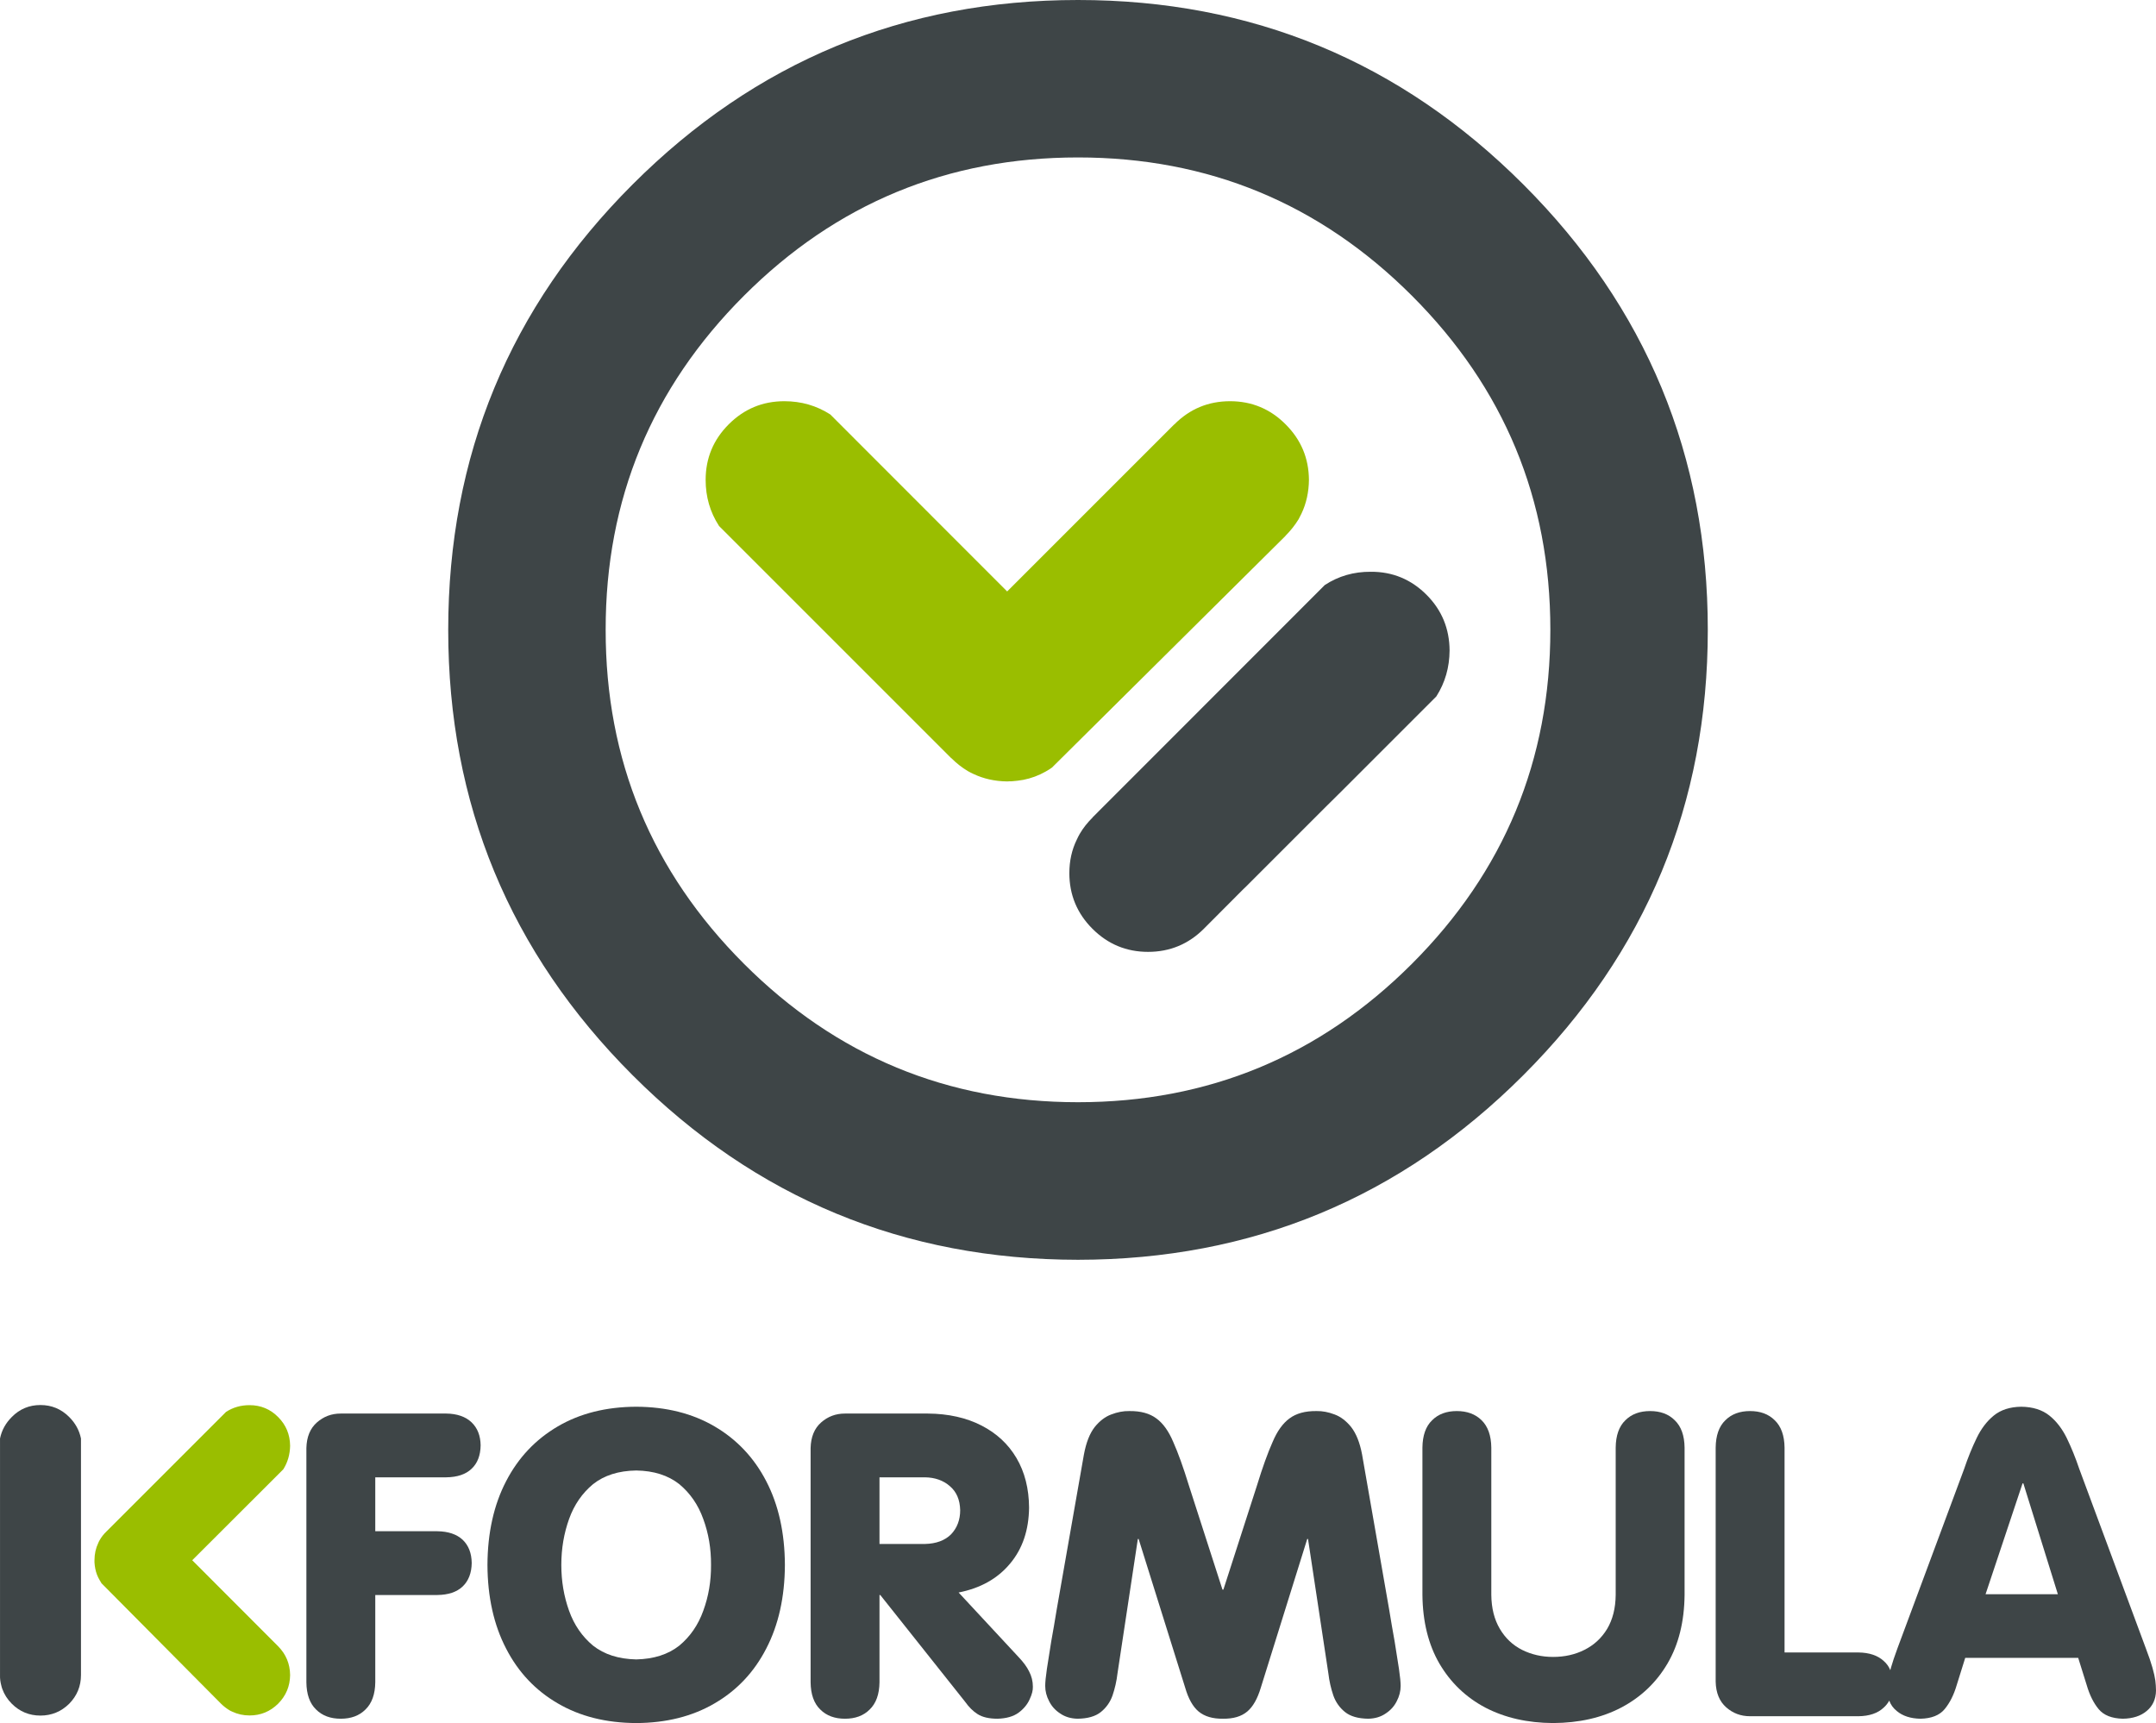 <?xml version="1.0" encoding="utf-8"?>
<!-- Generator: Adobe Illustrator 12.0.0, SVG Export Plug-In . SVG Version: 6.00 Build 51448)  -->
<!DOCTYPE svg PUBLIC "-//W3C//DTD SVG 1.1//EN" "http://www.w3.org/Graphics/SVG/1.1/DTD/svg11.dtd">
<svg  version="1.1" id="Layer_1" xmlns="http://www.w3.org/2000/svg" xmlns:xlink="http://www.w3.org/1999/xlink" width="821.279" height="656.388"
	 viewBox="0 0 821.279 656.388" overflow="visible" enable-background="new 0 0 821.279 656.388" xml:space="preserve">
<g>
	<path fill="#3E4547" d="M650.548,239.954c0-66.273-23.441-122.851-70.272-169.682S476.867,0,410.643,0
		C344.37,0,287.792,23.441,240.961,70.272c-46.832,46.831-70.222,103.409-70.222,169.682c0,66.224,23.391,122.801,70.222,169.632
		c46.831,46.832,103.409,70.272,169.682,70.322c66.224-0.05,122.801-23.491,169.632-70.322S650.548,306.178,650.548,239.954
		L650.548,239.954z M590.571,239.904c0,49.68-17.593,92.113-52.729,127.249s-77.569,52.729-127.2,52.729
		c-49.68,0-92.113-17.593-127.249-52.729c-35.136-35.136-52.729-77.569-52.679-127.249c-0.05-49.68,17.543-92.113,52.679-127.249
		c35.136-35.136,77.569-52.679,127.249-52.679c49.63,0,92.064,17.543,127.2,52.679C572.979,147.791,590.571,190.224,590.571,239.904
		L590.571,239.904z"/>
	<path fill="#9ABE00" d="M495.76,195.672c1.849-3.898,2.799-8.197,2.849-12.845c-0.05-8.247-2.999-15.294-8.847-21.142
		c-5.848-5.898-12.944-8.847-21.191-8.847c-8.297,0-15.394,2.949-21.241,8.847h-0.051l-63.625,63.625l-67.373-67.423
		c-5.198-3.349-11.045-5.048-17.493-5.048c-8.296,0-15.344,2.949-21.191,8.796s-8.796,12.895-8.796,21.192
		c0,6.447,1.699,12.295,5.048,17.443v0.05l88.465,88.465h0.05c1.949,1.949,4.048,3.599,6.297,4.948c0.7,0.4,1.399,0.75,2.149,1.1
		c3.898,1.85,8.196,2.799,12.845,2.849c0.55-0.05,1.1-0.05,1.649-0.05c1.549-0.1,3.049-0.3,4.498-0.55
		c3.049-0.6,5.848-1.649,8.497-3.148c0.9-0.5,1.75-1.05,2.599-1.649v-0.05l88.815-88.115h-0.05c0-0.05,0-0.05,0.05-0.05
		c1.949-1.949,3.599-4.048,4.948-6.248C495.06,197.071,495.409,196.372,495.76,195.672L495.76,195.672z"/>
	<path fill="#3E4547" d="M522.199,217.813c-6.498-0.05-12.346,1.649-17.543,5.048l-88.415,88.465c-0.05,0.05-0.05,0.05-0.05,0.1
		c-1.949,1.949-3.599,3.999-4.899,6.248c-0.399,0.7-0.75,1.399-1.099,2.149c-1.899,3.848-2.849,8.146-2.849,12.795
		c0,8.246,2.949,15.344,8.797,21.191c5.848,5.848,12.895,8.797,21.191,8.797s15.394-2.949,21.241-8.797
		c0.05-0.05,0.05-0.05,0.05-0.05l14.744-14.794c0.45-0.45,0.95-0.95,1.449-1.399c4.249-4.249,8.447-8.447,12.695-12.695
		c2.299-2.299,4.599-4.598,6.897-6.897c9.945-9.946,15.193-15.194,15.743-15.693l36.985-36.985
		c3.349-5.248,4.998-11.045,5.048-17.493c-0.05-8.296-2.948-15.394-8.796-21.241S530.445,217.763,522.199,217.813L522.199,217.813z"
		/>
	<path fill="#9ABE00" d="M107.914,559.727c1.699-2.699,2.549-5.698,2.599-8.997c-0.05-4.248-1.549-7.896-4.548-10.896
		c-2.999-3.049-6.647-4.548-10.896-4.548c-3.349,0-6.348,0.85-8.997,2.599l-45.532,45.532h0.051h-0.051
		c-1.049,0.999-1.898,2.099-2.549,3.248c-0.2,0.351-0.399,0.7-0.55,1.1c-0.949,1.999-1.449,4.198-1.449,6.598c0,0.25,0,0.55,0,0.85
		c0.05,0.8,0.15,1.6,0.3,2.349c0.3,1.55,0.85,2.999,1.649,4.349c0.25,0.45,0.5,0.899,0.8,1.35h0.05l45.332,45.682v-0.05v0.05
		c1,1,2.099,1.85,3.249,2.549c0.35,0.2,0.699,0.4,1.099,0.55c2,0.95,4.199,1.449,6.598,1.449c4.248,0,7.847-1.499,10.896-4.498
		c2.999-3.049,4.498-6.647,4.548-10.896c-0.05-4.248-1.549-7.896-4.548-10.945l-0.05-0.05l-32.687-32.737L107.914,559.727
		L107.914,559.727z"/>
	<path fill="#3E4547" d="M15.401,535.236c-4.248,0-7.896,1.499-10.896,4.548c-2.35,2.349-3.849,5.048-4.498,8.196v90.114
		c-0.05,1.399,0.149,2.749,0.5,4.049c0.1,0.399,0.199,0.8,0.35,1.199c0.749,2.099,1.949,3.998,3.648,5.697
		c2.999,2.999,6.647,4.499,10.896,4.499s7.896-1.5,10.945-4.499c2.999-3.049,4.498-6.697,4.498-10.945V547.98
		c-0.649-3.148-2.148-5.848-4.498-8.196C23.298,536.735,19.649,535.236,15.401,535.236L15.401,535.236z"/>
	<path fill="#3E4547" d="M821.029,640.194c-0.2-1.35-0.55-2.999-1.1-4.898c-0.55-1.949-1.399-4.448-2.549-7.447l-25.29-68.173
		c-1.449-4.298-3.049-8.246-4.798-11.845c-1.75-3.549-3.948-6.447-6.647-8.597s-6.248-3.299-10.696-3.349
		c-4.298,0.05-7.797,1.199-10.445,3.349c-2.649,2.149-4.848,5.048-6.548,8.597c-1.749,3.599-3.349,7.547-4.798,11.845l-25.34,68.173
		c-1.1,2.999-1.949,5.498-2.499,7.447c-0.1,0.35-0.2,0.649-0.25,0.949c-0.55-1.349-1.399-2.549-2.499-3.498
		c-2.249-2.1-5.497-3.199-9.646-3.249h-28.139v-78.019c-0.051-4.599-1.3-8.097-3.749-10.446c-2.349-2.349-5.498-3.498-9.396-3.498
		s-7.047,1.149-9.396,3.498c-2.449,2.35-3.649,5.848-3.699,10.446v89.164c0.101,4.249,1.45,7.497,3.999,9.746
		s5.548,3.398,9.096,3.398h41.284c4.148-0.05,7.396-1.149,9.646-3.298c0.85-0.75,1.55-1.649,2.1-2.649
		c0.55,1.55,1.499,2.849,2.849,3.948c2.249,1.899,5.298,2.899,9.097,2.949c4.148-0.1,7.197-1.3,9.146-3.648
		c1.949-2.35,3.498-5.398,4.598-9.146l3.249-10.396h43.032l3.249,10.396c1.1,3.748,2.599,6.797,4.548,9.146
		c1.949,2.349,5.049,3.549,9.196,3.648c3.799-0.05,6.848-1.05,9.097-2.949c2.299-1.898,3.499-4.498,3.549-7.747
		C821.279,642.793,821.18,641.493,821.029,640.194L821.029,640.194z M770.449,565.074h0.3l13.146,42.232h-27.539L770.449,565.074
		L770.449,565.074z"/>
	<path fill="#3E4547" d="M619.16,541.033c-2.449,2.35-3.648,5.848-3.698,10.446v56.077c-0.051,5.099-1.15,9.396-3.249,12.945
		c-2.149,3.549-5.048,6.197-8.646,7.997c-3.549,1.799-7.547,2.698-11.945,2.698c-4.299,0-8.247-0.899-11.846-2.698
		c-3.548-1.8-6.347-4.448-8.446-7.997c-2.099-3.549-3.198-7.847-3.249-12.945v-56.077c-0.05-4.599-1.299-8.097-3.698-10.446
		c-2.399-2.349-5.548-3.498-9.446-3.498s-7.047,1.149-9.396,3.498c-2.448,2.35-3.648,5.848-3.698,10.446v56.077
		c0.101,10.146,2.249,18.893,6.447,26.14c4.249,7.247,10.046,12.845,17.493,16.794c7.497,3.898,16.094,5.848,25.84,5.897
		c9.846-0.05,18.492-1.999,25.939-5.897c7.497-3.949,13.395-9.547,17.643-16.794c4.249-7.247,6.397-15.993,6.498-26.14v-56.077
		c-0.05-4.599-1.3-8.097-3.749-10.446c-2.349-2.349-5.497-3.498-9.396-3.498S621.509,538.685,619.16,541.033L619.16,541.033z"/>
	<path fill="#3E4547" d="M501.507,537.535c-4.348-0.05-7.747,0.899-10.296,2.799c-2.549,1.85-4.698,4.848-6.447,8.996
		c-1.85,4.148-3.849,9.696-5.947,16.544l-12.795,39.684h-0.35l-12.795-39.684c-2.1-6.848-4.099-12.396-5.948-16.544
		c-1.749-4.148-3.898-7.146-6.447-8.996c-2.549-1.899-5.947-2.849-10.296-2.799c-2.249-0.05-4.548,0.399-6.897,1.3
		c-2.299,0.85-4.397,2.448-6.297,4.798c-1.899,2.449-3.249,5.897-4.099,10.445l-10.396,59.227
		c-0.649,4.049-1.349,8.047-2.049,11.945c-0.649,3.948-1.199,7.447-1.649,10.445c-0.45,3.049-0.65,5.198-0.65,6.548
		c0,1.999,0.5,3.948,1.5,5.848c0.95,1.899,2.349,3.448,4.198,4.648c1.799,1.249,3.999,1.949,6.647,1.999
		c3.849-0.05,6.798-0.899,8.847-2.549s3.549-3.749,4.448-6.298c0.899-2.648,1.55-5.447,1.899-8.446l7.747-51.18h0.3l17.743,56.678
		c1.199,4.147,2.898,7.196,5.098,9.046c2.299,1.899,5.397,2.799,9.296,2.749c3.898,0.05,6.997-0.85,9.246-2.749
		c2.199-1.85,3.898-4.898,5.148-9.046l17.693-56.678h0.3l7.746,51.18c0.351,2.999,1,5.798,1.899,8.446
		c0.899,2.549,2.399,4.648,4.448,6.298c2.05,1.649,4.998,2.499,8.847,2.549c2.648-0.05,4.848-0.75,6.647-1.999
		c1.849-1.2,3.249-2.749,4.198-4.648c1-1.899,1.499-3.849,1.499-5.848c0-1.35-0.199-3.499-0.649-6.548
		c-0.45-2.998-1-6.497-1.649-10.445c-0.699-3.898-1.399-7.896-2.049-11.945l-10.346-59.227c-0.851-4.548-2.249-7.996-4.148-10.445
		c-1.899-2.35-3.999-3.948-6.298-4.798C506.056,537.935,503.756,537.485,501.507,537.535L501.507,537.535z"/>
	<path fill="#3E4547" d="M387.202,555.428c-3.148-5.348-7.597-9.446-13.344-12.395c-5.748-2.949-12.595-4.499-20.442-4.549h-31.538
		c-3.548,0-6.547,1.149-9.096,3.398c-2.549,2.25-3.898,5.498-3.999,9.746v89.215c0.05,4.548,1.25,8.047,3.699,10.396
		c2.349,2.35,5.498,3.499,9.396,3.499s7.047-1.149,9.396-3.499c2.449-2.349,3.698-5.848,3.749-10.396v-33.236h0.3l32.287,40.634
		c1.449,2.049,3.049,3.648,4.798,4.748c1.799,1.149,4.348,1.749,7.597,1.749c3.349-0.101,5.998-0.85,7.997-2.299
		c1.949-1.45,3.349-3.149,4.198-5.049c0.9-1.898,1.3-3.498,1.25-4.848c0-2.099-0.5-4.049-1.449-5.848
		c-0.85-1.749-2.199-3.549-3.999-5.447l-22.841-24.591c8.347-1.649,14.844-5.298,19.592-10.995
		c4.748-5.648,7.147-12.745,7.247-21.342C391.951,567.073,390.351,560.775,387.202,555.428L387.202,555.428z M352.316,562.775
		c3.848,0.05,7.047,1.199,9.496,3.349c2.549,2.148,3.849,5.197,3.948,9.146c0,3.699-1.149,6.748-3.448,9.196
		c-2.349,2.35-5.648,3.599-9.996,3.699h-17.293v-25.39H352.316L352.316,562.775z"/>
	<path fill="#3E4547" d="M291.891,627.999c4.648-8.946,7.047-19.593,7.097-31.838c-0.05-12.295-2.449-22.94-7.097-31.887
		c-4.648-8.996-11.246-15.943-19.692-20.892c-8.446-4.948-18.393-7.447-29.838-7.497c-11.496,0.05-21.441,2.549-29.888,7.497
		c-8.446,4.948-15.044,11.896-19.692,20.892c-4.648,8.946-7.047,19.592-7.097,31.887c0.05,12.245,2.449,22.892,7.097,31.838
		c4.648,9.046,11.246,15.993,19.692,20.892c8.447,4.948,18.393,7.447,29.888,7.497c11.445-0.05,21.392-2.549,29.838-7.497
		C280.645,643.992,287.242,637.045,291.891,627.999L291.891,627.999z M258.754,565.374c4.148,3.448,7.197,7.847,9.146,13.295
		c2,5.447,2.999,11.245,2.949,17.492c0.05,6.198-0.95,11.996-2.949,17.443c-1.949,5.448-4.998,9.846-9.146,13.295
		c-4.249,3.349-9.696,5.098-16.394,5.248c-6.748-0.15-12.195-1.899-16.443-5.248c-4.148-3.449-7.197-7.847-9.146-13.295
		c-1.949-5.447-2.949-11.245-2.949-17.443c0-6.247,1-12.045,2.949-17.492c1.949-5.448,4.998-9.847,9.146-13.295
		c4.248-3.349,9.696-5.098,16.443-5.198C249.058,560.276,254.505,562.025,258.754,565.374L258.754,565.374z"/>
	<path fill="#3E4547" d="M179.635,541.833c-2.249-2.148-5.498-3.299-9.646-3.349h-40.184c-3.548,0-6.547,1.149-9.096,3.398
		c-2.549,2.25-3.898,5.498-3.999,9.746v89.215c0.05,4.548,1.25,8.047,3.699,10.396c2.349,2.35,5.498,3.499,9.396,3.499
		s7.047-1.149,9.396-3.499c2.449-2.349,3.698-5.848,3.749-10.396v-33.236h23.641c4.148-0.051,7.397-1.1,9.646-3.249
		s3.398-5.148,3.449-8.946c-0.05-3.749-1.2-6.697-3.449-8.847c-2.249-2.1-5.498-3.198-9.646-3.249H142.95v-20.541h27.039
		c4.148-0.051,7.397-1.1,9.646-3.249c2.249-2.1,3.399-5.098,3.449-8.946C183.034,546.932,181.884,543.982,179.635,541.833
		L179.635,541.833z"/>
</g>
</svg>
